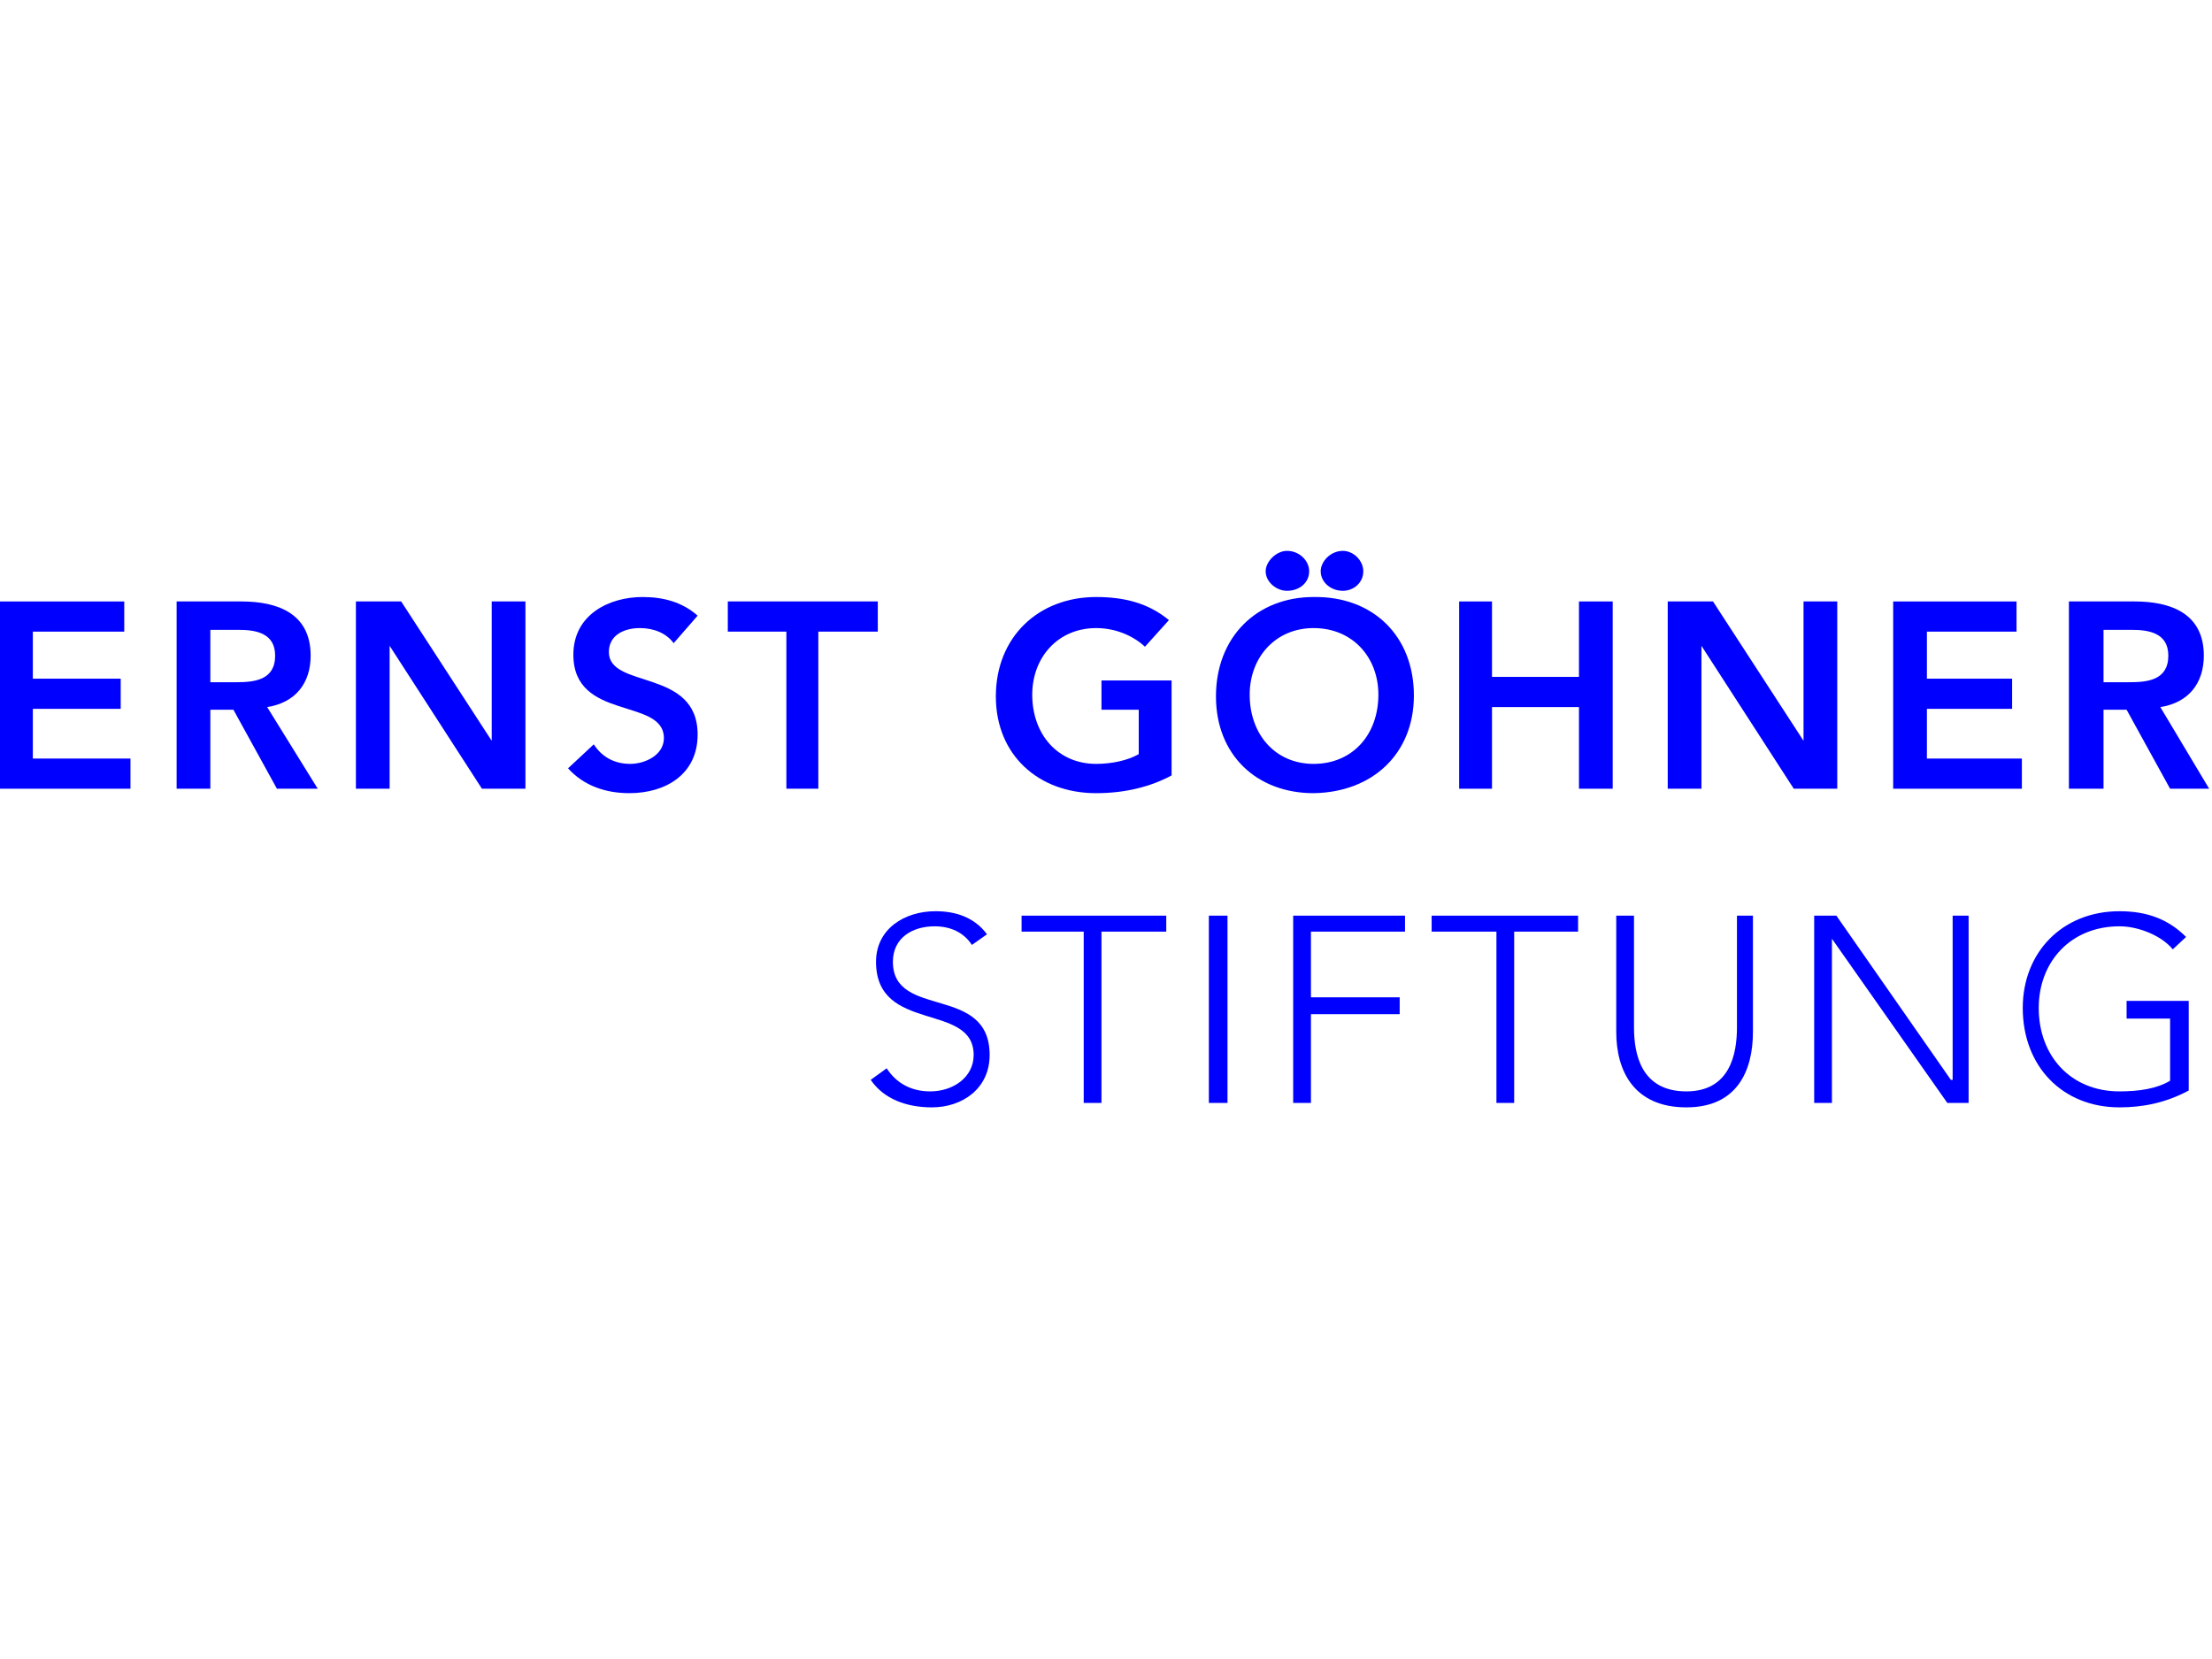 <?xml version="1.0" encoding="utf-8"?>
<svg height="600px" viewBox="0 0 800 600" width="800px" preserveAspectRatio="xMinYMin" xmlns="http://www.w3.org/2000/svg">
  <defs/>
  <clipPath id="a">
    <path d="m0 0h29700v41999h-29700z"/>
  </clipPath>
  <g fill="#00f" transform="matrix(0.321, 0, 0, 0.321, -8558.007, -40342.773)" style="transform-origin: 8558.01px 40542px;">
    <path clip-path="url(#a)" d="m8595 40720h99v-34h-99v-53h103v-34h-140v211h147v-34h-110z"/>
    <path clip-path="url(#a)" d="m8908 40660c0-48-38-61-78-61h-73v211h38v-89h26l49 89h46l-57-92c32-5 49-27 49-58zm-113 30v-59h32c18 0 41 3 41 29 0 28-24 30-44 30z"/>
    <path clip-path="url(#a)" d="m9112 40756-102-157h-51v211h38v-161l104 161h49v-211h-38z"/>
    <path clip-path="url(#a)" d="m9244 40656c0-19 17-27 35-27 16 0 30 6 38 17l27-31c-17-15-38-21-62-21-38 0-78 20-78 65 0 75 102 48 102 94 0 19-21 29-38 29-18 0-32-8-41-22l-29 27c18 20 43 28 69 28 42 0 77-22 77-66 0-75-100-51-100-93z"/>
    <path clip-path="url(#a)" d="m9547 40599h-169v34h66v177h36v-177h67z"/>
    <path clip-path="url(#a)" d="m9799 40721h42v50c-12 7-30 11-48 11-43 0-72-33-72-78 0-42 29-75 72-75 21 0 41 8 55 21l27-30c-23-19-50-26-82-26-65 0-113 45-113 112 0 66 48 109 113 109 32 0 61-7 85-20v-107h-79z"/>
    <path clip-path="url(#a)" d="m10008 40587c14 0 25-9 25-22 0-12-11-23-25-23-12 0-24 12-24 23 0 12 12 22 24 22z"/>
    <path clip-path="url(#a)" d="m10071 40587c12 0 23-9 23-22 0-12-11-23-23-23-14 0-25 12-25 23 0 12 11 22 25 22z"/>
    <path clip-path="url(#a)" d="m10038 40594c-64 0-110 45-110 112 0 66 46 109 110 109 67-1 113-45 113-110 0-67-46-112-113-111zm0 188c-43 0-72-33-72-78 0-42 29-75 72-75 44 0 73 33 73 75 0 45-29 78-73 78z"/>
    <path clip-path="url(#a)" d="m10337 40684h-98v-85h-37v211h37v-92h98v92h38v-211h-38z"/>
    <path clip-path="url(#a)" d="m10628 40599h-38v157 1-1l-102-157h-51v211h38v-161l104 161h49z"/>
    <path clip-path="url(#a)" d="m10729 40720h96v-34h-96v-53h101v-34h-139v211h145v-34h-107z"/>
    <path clip-path="url(#a)" d="m10928 40721h26l49 89h44l-55-92c32-5 49-27 49-58 0-48-38-61-78-61h-74v211h39zm0-90h32c18 0 41 3 41 29 0 28-24 30-44 30h-29z"/>
    <path clip-path="url(#a)" d="m9564 41005c0-27 22-40 47-40 18 0 33 7 42 21l17-12c-14-19-35-26-58-26-35 0-67 20-67 57 0 81 110 45 110 105 0 25-23 41-49 41-21 0-38-9-49-26l-18 13c15 22 41 31 69 31 34 0 65-21 65-59 0-80-109-40-109-105z"/>
    <path clip-path="url(#a)" d="m9709 40971h70v193h20v-193h73v-18h-163z"/>
    <path clip-path="url(#a)" d="m9920 41164h21v-211h-21z"/>
    <path clip-path="url(#a)" d="m10015 41164h20v-100h100v-19h-100v-74h106v-18h-126z"/>
    <path clip-path="url(#a)" d="m10171 40971h73v193h20v-193h72v-18h-165z"/>
    <path clip-path="url(#a)" d="m10515 41079c0 30-8 72-57 72-51 0-59-42-59-72v-126h-20v131c0 44 20 85 79 85 57 0 75-41 75-85v-131h-18z"/>
    <path clip-path="url(#a)" d="m10758 41138h-2l-129-185h-25v211h20v-185l130 185h24v-211h-18z"/>
    <path clip-path="url(#a)" d="m10954 41069h49v70c-15 9-35 12-57 12-55 0-91-40-91-94 0-52 36-92 91-92 22 0 48 11 60 26l15-14c-20-20-44-29-75-29-64 0-109 46-109 109 0 66 45 112 109 112 26 0 52-5 78-19v-101h-70z"/>
  </g>
</svg>